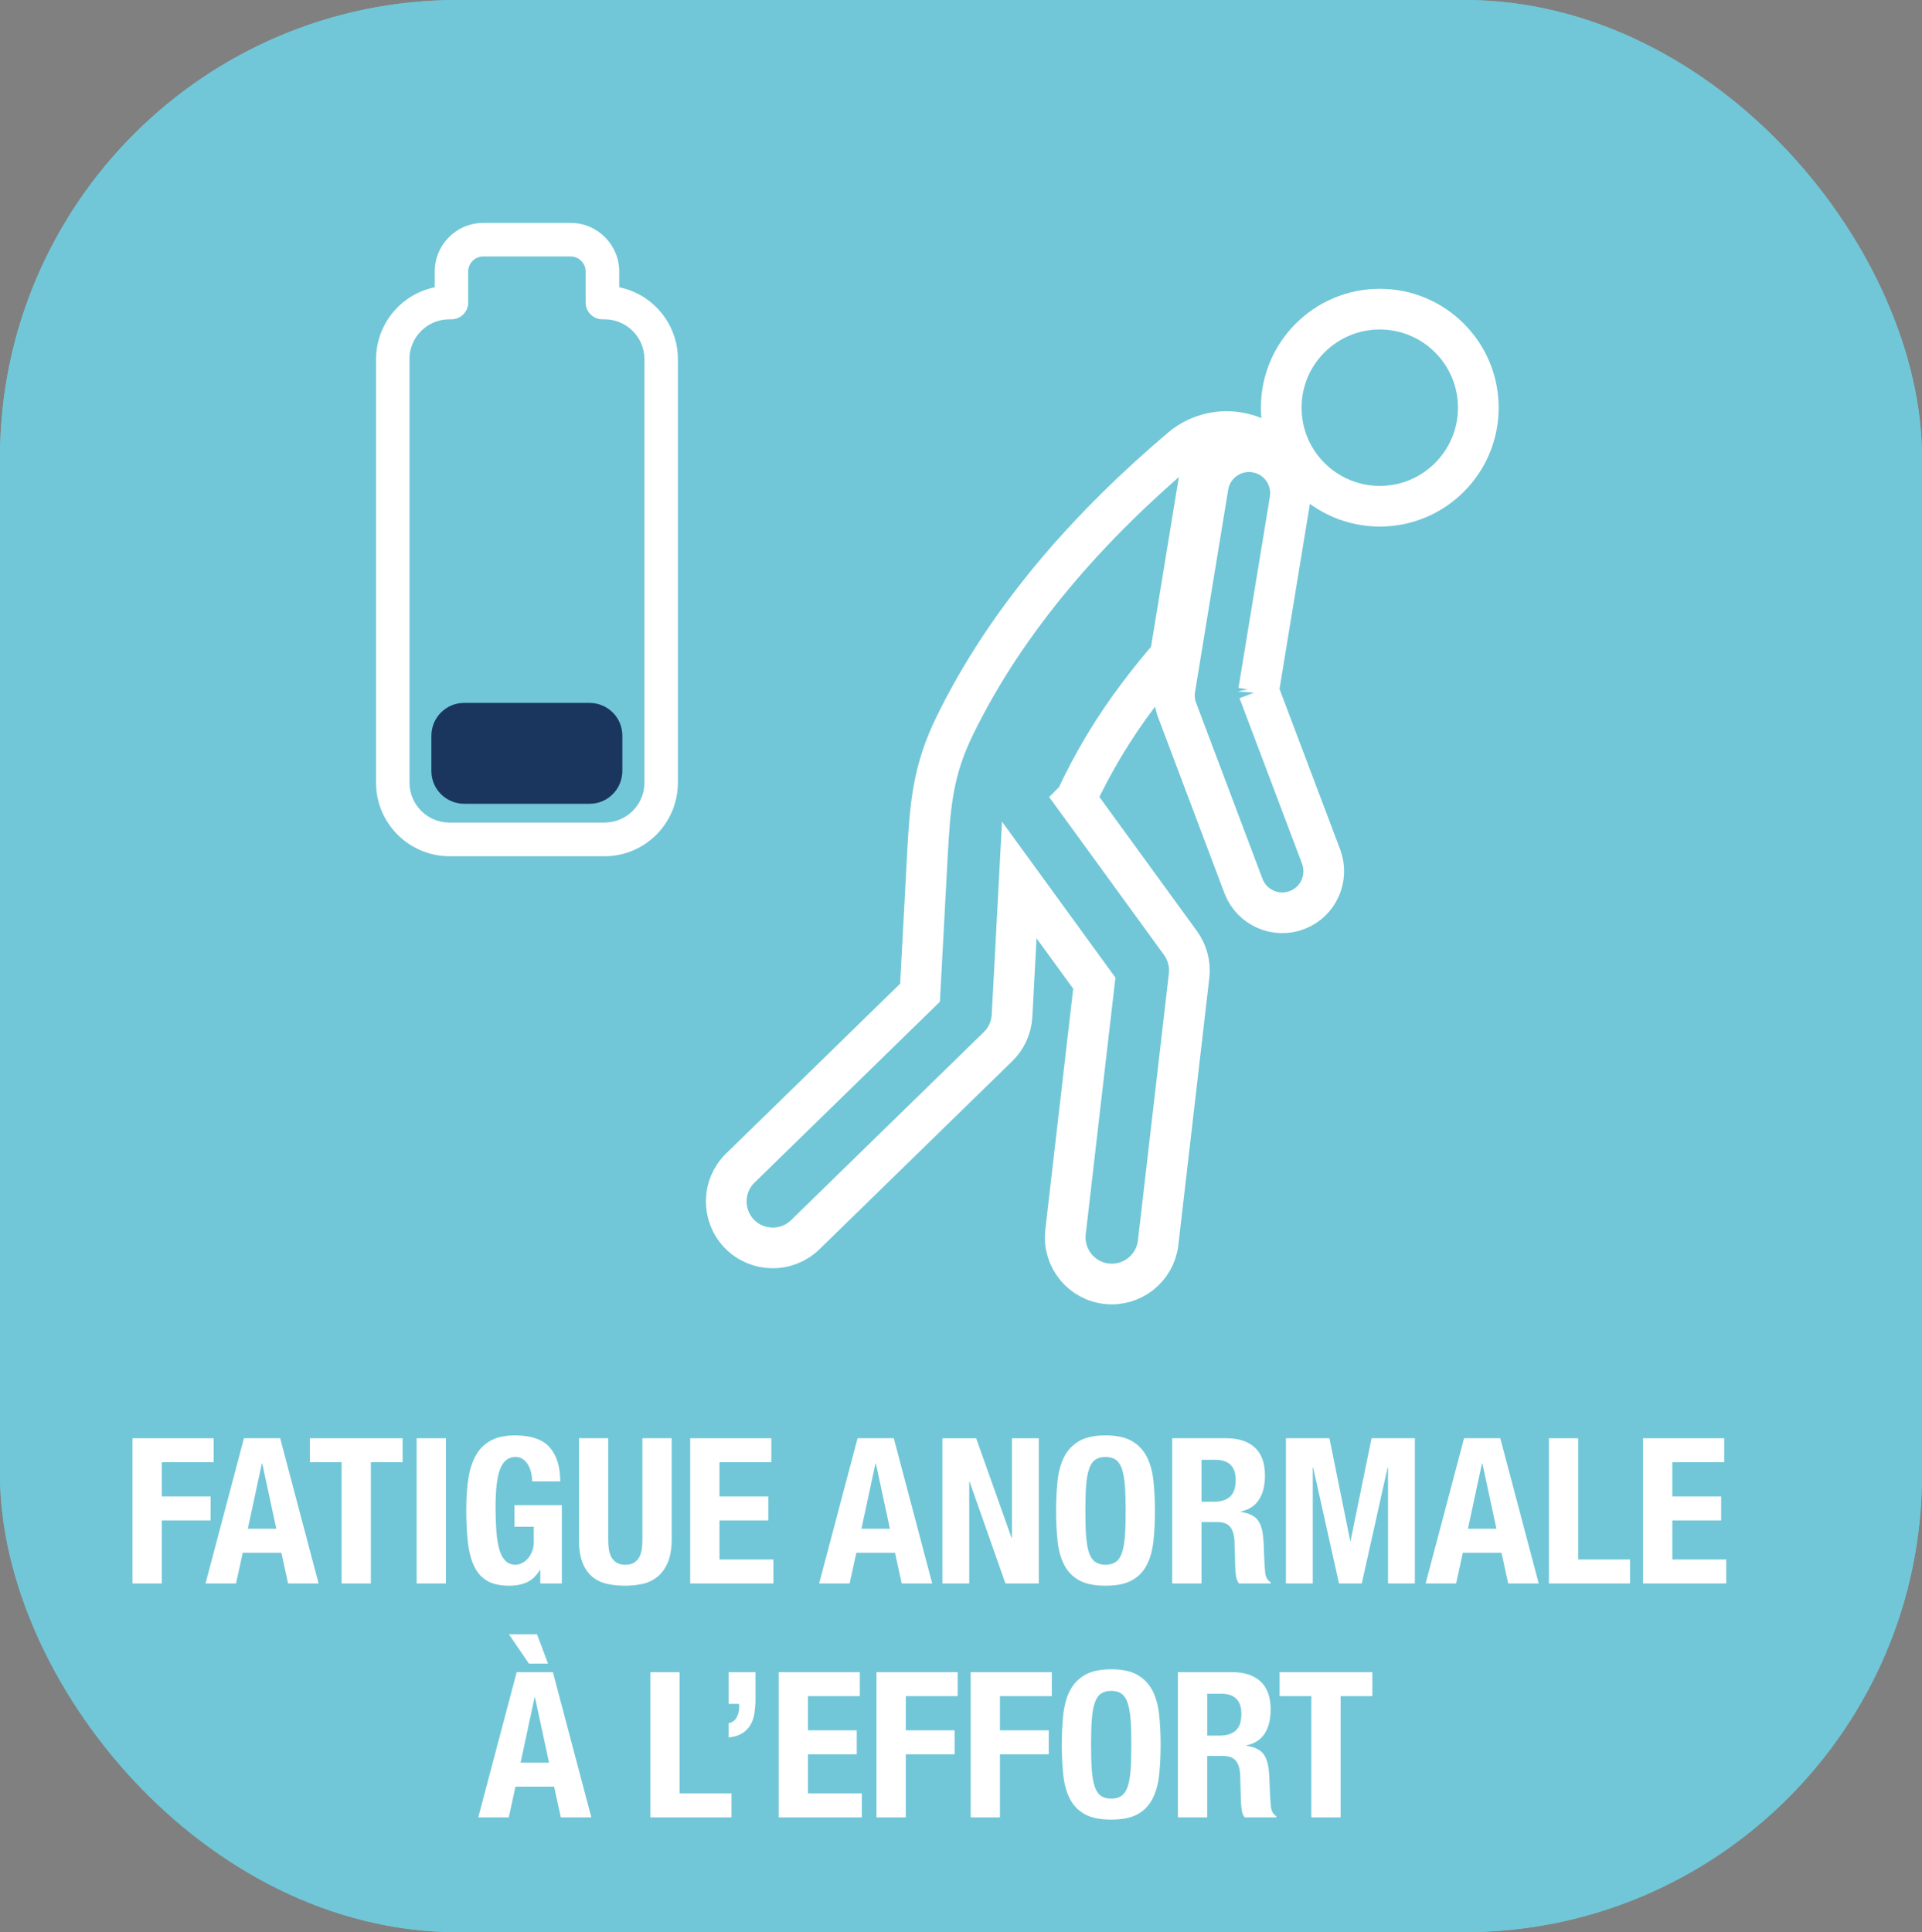 <?xml version="1.0" encoding="UTF-8"?><svg id="uuid-aefa7125-fb9d-47a8-8c8a-86ac066ec7c9" xmlns="http://www.w3.org/2000/svg" xmlns:xlink="http://www.w3.org/1999/xlink" viewBox="0 0 189 190"><rect x="0" y="0" width="189" height="190" fill="#808080" stroke="none"/><defs><clipPath id="uuid-4258b506-6649-4a8c-85d8-0f8da783ff77"><rect x="36.96" y="21.91" width="29.7" height="62.28" fill="none"/></clipPath><clipPath id="uuid-8aa559ab-4bdd-4cf3-b0e6-70556b3e06af"><rect x="64.75" y="21.23" width="87.29" height="114.27" fill="none"/></clipPath></defs><g id="uuid-031e1099-5193-4ac6-9cef-0f579231fa4c"><g id="uuid-c43b1186-e8a0-4df1-abdd-621454c24335"><rect width="189" height="190" rx="45" ry="45" fill="#71c7d7"/><rect x="2" y="2" width="185" height="186" rx="43" ry="43" fill="none" stroke="#71c7d7" stroke-width="4"/></g><g id="uuid-8f56e3ce-afbd-468c-bb62-d7450fdaf443" isolation="isolate"><g isolation="isolate"><path d="M21.01,141.43v2.36h-5.1v3.36h4.8v2.36h-4.8v6.2h-2.88v-14.28h7.98Z" fill="#fff"/><path d="M27.55,141.43l3.78,14.28h-3l-.66-3.02h-3.8l-.66,3.02h-3l3.78-14.28h3.56ZM27.17,150.33l-1.38-6.42h-.04l-1.38,6.42h2.8Z" fill="#fff"/><path d="M39.59,143.79h-3.12v11.92h-2.88v-11.92h-3.12v-2.36h9.12v2.36Z" fill="#fff"/><path d="M40.97,141.43h2.88v14.28h-2.88v-14.28Z" fill="#fff"/><path d="M52.24,144.85c-.06-.28-.16-.54-.29-.77s-.3-.43-.51-.58c-.21-.15-.46-.23-.75-.23-.69,0-1.19.39-1.5,1.16-.31.77-.46,2.05-.46,3.84,0,.85.03,1.63.08,2.32s.15,1.28.29,1.77c.14.49.34.86.6,1.12.26.26.6.39,1.01.39.17,0,.36-.05.57-.14.21-.09.4-.23.58-.42.18-.19.33-.42.45-.71.12-.29.18-.62.18-1.01v-1.46h-1.9v-2.12h4.66v7.7h-2.12v-1.32h-.04c-.35.56-.76.96-1.25,1.19-.49.23-1.07.35-1.75.35-.88,0-1.6-.15-2.15-.46-.55-.31-.99-.78-1.3-1.42-.31-.64-.52-1.43-.63-2.37-.11-.94-.16-2.03-.16-3.27s.08-2.25.23-3.16c.15-.91.42-1.66.79-2.27.37-.61.87-1.06,1.48-1.37s1.38-.46,2.3-.46c1.57,0,2.71.39,3.4,1.17.69.78,1.04,1.9,1.04,3.35h-2.76c0-.27-.03-.54-.09-.82Z" fill="#fff"/><path d="M59.81,151.39c0,.36.02.69.07.99.05.3.13.56.26.78.13.22.3.39.52.52.22.13.5.19.83.19s.63-.06.84-.19c.21-.13.38-.3.51-.52.13-.22.21-.48.26-.78.05-.3.07-.63.07-.99v-9.96h2.88v9.96c0,.91-.13,1.66-.38,2.25-.25.59-.59,1.06-1.02,1.41s-.91.58-1.46.7c-.55.12-1.11.18-1.7.18s-1.15-.05-1.7-.16c-.55-.11-1.03-.32-1.46-.65-.43-.33-.77-.79-1.02-1.39-.25-.6-.38-1.38-.38-2.34v-9.96h2.88v9.96Z" fill="#fff"/><path d="M75.85,143.79h-5.1v3.36h4.8v2.36h-4.8v3.84h5.3v2.36h-8.18v-14.28h7.98v2.36Z" fill="#fff"/><path d="M87.89,141.43l3.78,14.28h-3l-.66-3.02h-3.8l-.66,3.02h-3l3.78-14.28h3.56ZM87.51,150.33l-1.38-6.42h-.04l-1.38,6.42h2.8Z" fill="#fff"/><path d="M99.47,151.21h.04v-9.78h2.64v14.28h-3.28l-3.52-10h-.04v10h-2.64v-14.28h3.32l3.48,9.78Z" fill="#fff"/><path d="M104,145.58c.1-.91.32-1.7.66-2.35.34-.65.83-1.16,1.47-1.53.64-.37,1.5-.55,2.58-.55s1.94.18,2.58.55c.64.37,1.13.88,1.47,1.53.34.65.56,1.44.66,2.35s.15,1.91.15,2.99-.05,2.09-.15,3c-.1.91-.32,1.69-.66,2.34-.34.65-.83,1.15-1.47,1.5-.64.35-1.5.52-2.58.52s-1.94-.17-2.58-.52-1.13-.85-1.47-1.5c-.34-.65-.56-1.43-.66-2.34-.1-.91-.15-1.91-.15-3s.05-2.08.15-2.99ZM106.8,151.02c.05.67.14,1.22.28,1.64.14.42.34.73.6.92.26.19.6.29,1.03.29s.77-.1,1.03-.29c.26-.19.46-.5.6-.92s.23-.97.28-1.64c.05-.67.07-1.49.07-2.45s-.02-1.77-.07-2.44c-.05-.67-.14-1.21-.28-1.64s-.34-.74-.6-.93c-.26-.19-.6-.29-1.03-.29s-.77.1-1.03.29c-.26.19-.46.5-.6.93-.14.43-.23.97-.28,1.64-.05.67-.07,1.48-.07,2.44s.02,1.78.07,2.45Z" fill="#fff"/><path d="M120.59,141.43c1.2,0,2.13.3,2.8.91.67.61,1,1.53,1,2.77,0,.96-.19,1.74-.58,2.35s-.99,1-1.8,1.17v.04c.72.11,1.25.34,1.58.7.33.36.54.94.62,1.74.03.27.05.56.06.87.01.31.03.66.04,1.05.03.76.07,1.34.12,1.74.08.4.25.67.52.82v.12h-3.12c-.15-.2-.24-.43-.28-.69-.04-.26-.07-.53-.08-.81l-.08-2.74c-.03-.56-.17-1-.42-1.32-.25-.32-.68-.48-1.28-.48h-1.54v6.04h-2.88v-14.28h5.32ZM119.35,147.67c.69,0,1.23-.16,1.6-.49.37-.33.56-.88.56-1.65,0-1.32-.67-1.98-2-1.98h-1.36v4.12h1.2Z" fill="#fff"/><path d="M130.73,141.43l2.04,10.08h.04l2.06-10.08h4.26v14.28h-2.64v-11.4h-.04l-2.54,11.4h-2.24l-2.54-11.4h-.04v11.4h-2.64v-14.28h4.28Z" fill="#fff"/><path d="M147.53,141.43l3.78,14.28h-3l-.66-3.02h-3.8l-.66,3.02h-3l3.78-14.28h3.56ZM147.15,150.33l-1.38-6.42h-.04l-1.38,6.42h2.8Z" fill="#fff"/><path d="M152.31,141.43h2.88v11.92h5.1v2.36h-7.98v-14.28Z" fill="#fff"/><path d="M169.55,143.79h-5.1v3.36h4.8v2.36h-4.8v3.84h5.3v2.36h-8.18v-14.28h7.98v2.36Z" fill="#fff"/></g><g isolation="isolate"><path d="M54.37,164.43l3.78,14.28h-3l-.66-3.02h-3.8l-.66,3.02h-3l3.78-14.28h3.56ZM50.05,160.71h2.76l1.08,2.88h-1.88l-1.96-2.88ZM53.99,173.33l-1.38-6.42h-.04l-1.38,6.42h2.8Z" fill="#fff"/><path d="M63.95,164.43h2.88v11.92h5.1v2.36h-7.98v-14.28Z" fill="#fff"/><path d="M74.18,168.5c-.07.45-.21.83-.41,1.16-.2.33-.47.59-.81.8-.34.21-.78.34-1.31.39v-1.4c.35-.07.61-.25.78-.56.17-.31.26-.65.26-1.02v-.32h-1.04v-3.12h2.64v2.6c0,.53-.04,1.02-.11,1.47Z" fill="#fff"/><path d="M84.55,166.79h-5.1v3.36h4.8v2.36h-4.8v3.84h5.3v2.36h-8.18v-14.28h7.98v2.36Z" fill="#fff"/><path d="M94.17,164.43v2.36h-5.1v3.36h4.8v2.36h-4.8v6.2h-2.88v-14.28h7.98Z" fill="#fff"/><path d="M103.43,164.43v2.36h-5.1v3.36h4.8v2.36h-4.8v6.2h-2.88v-14.28h7.98Z" fill="#fff"/><path d="M104.56,168.58c.1-.91.32-1.7.66-2.35.34-.65.83-1.16,1.47-1.53.64-.37,1.5-.55,2.58-.55s1.94.18,2.58.55c.64.37,1.13.88,1.47,1.53.34.65.56,1.44.66,2.35s.15,1.91.15,2.99-.05,2.09-.15,3c-.1.91-.32,1.69-.66,2.34-.34.65-.83,1.15-1.47,1.5-.64.35-1.5.52-2.58.52s-1.94-.17-2.58-.52-1.13-.85-1.47-1.5c-.34-.65-.56-1.43-.66-2.34-.1-.91-.15-1.91-.15-3s.05-2.08.15-2.99ZM107.36,174.02c.05.67.14,1.22.28,1.64.14.42.34.73.6.92.26.19.6.29,1.03.29s.77-.1,1.03-.29c.26-.19.46-.5.6-.92s.23-.97.28-1.64c.05-.67.07-1.49.07-2.45s-.02-1.77-.07-2.44c-.05-.67-.14-1.21-.28-1.64s-.34-.74-.6-.93c-.26-.19-.6-.29-1.03-.29s-.77.1-1.03.29c-.26.19-.46.5-.6.93-.14.43-.23.97-.28,1.64-.05.67-.07,1.48-.07,2.44s.02,1.78.07,2.45Z" fill="#fff"/><path d="M121.15,164.43c1.2,0,2.13.3,2.8.91.67.61,1,1.53,1,2.77,0,.96-.19,1.74-.58,2.35s-.99,1-1.8,1.17v.04c.72.11,1.25.34,1.58.7.33.36.54.94.62,1.74.03.27.05.56.06.87.01.31.03.66.04,1.05.03.76.07,1.34.12,1.74.08.4.25.67.52.82v.12h-3.12c-.15-.2-.24-.43-.28-.69-.04-.26-.07-.53-.08-.81l-.08-2.74c-.03-.56-.17-1-.42-1.32-.25-.32-.68-.48-1.28-.48h-1.54v6.04h-2.88v-14.28h5.32ZM119.91,170.67c.69,0,1.23-.16,1.6-.49.37-.33.56-.88.56-1.65,0-1.32-.67-1.98-2-1.98h-1.36v4.12h1.2Z" fill="#fff"/><path d="M134.95,166.79h-3.12v11.92h-2.88v-11.92h-3.12v-2.36h9.12v2.36Z" fill="#fff"/></g></g><g id="uuid-46f5cd8f-3496-4f1c-92f5-3c6a0868cd25"><g clip-path="url(#uuid-4258b506-6649-4a8c-85d8-0f8da783ff77)"><g id="uuid-b0773ff3-2a41-4ee6-9606-295e9ad1a0b6"><path id="uuid-860da8f3-9da3-49c2-b809-67f6e735a002" d="M45.64,79.04h12.34c1.78,0,3.21-1.44,3.22-3.22v-3.48c0-1.78-1.44-3.21-3.22-3.22h-12.34c-1.78,0-3.21,1.44-3.22,3.22v3.48c0,1.78,1.44,3.21,3.22,3.22" fill="#1a365f"/><path id="uuid-80edc311-5021-4378-99b3-4ac445d3b88b" d="M44.18,84.2h15.26c3.98,0,7.21-3.23,7.22-7.22v-41.66c0-3.43-2.42-6.38-5.77-7.07v-1.55c0-2.64-2.15-4.78-4.78-4.78h-8.58c-2.64,0-4.78,2.14-4.78,4.78v1.55c-3.35.69-5.76,3.64-5.77,7.07v41.66c0,3.98,3.24,7.21,7.22,7.22M40.26,35.31c.01-2.16,1.76-3.91,3.92-3.91h.21c.91,0,1.65-.74,1.65-1.65v-3.05c0-.82.67-1.48,1.48-1.48h8.59c.82,0,1.48.67,1.48,1.48v3.05c0,.91.74,1.65,1.65,1.65h.21c2.16,0,3.91,1.75,3.92,3.91v41.66c0,2.16-1.76,3.91-3.92,3.92h-15.26c-2.16,0-3.91-1.76-3.92-3.91v-41.66Z" fill="#fff"/></g></g><g clip-path="url(#uuid-8aa559ab-4bdd-4cf3-b0e6-70556b3e06af)"><g id="uuid-09b00490-2173-47c1-87a7-8d383e4bdfef"><path id="uuid-40827bf9-c7fd-48c6-8aa5-75dfc3ec92bc" d="M135.68,30.4c-5.35,0-9.69,4.34-9.69,9.69,0,5.35,4.34,9.69,9.69,9.69,5.35,0,9.69-4.34,9.69-9.69h0c0-5.35-4.34-9.69-9.69-9.69" fill="none" stroke="#fff" stroke-width="4"/><path id="uuid-de1f3629-a61c-4154-a796-b7e1aeb3f789" d="M105.79,78.58c1.68-3.62,3.74-7.05,6.15-10.23.97-1.29,2.01-2.58,3.13-3.87l2.76-16.85c.45-2.76,3.05-4.63,5.81-4.18.34.06.67.15,1,.27-2.58-1.83-6.08-1.69-8.5.36h0c-8.98,7.61-17.08,16.68-22.26,27.3-2.13,4.36-2.41,7.72-2.67,12.45l-.74,13.79-17.67,17.24c-1.81,1.76-1.85,4.66-.09,6.47,1.76,1.81,4.66,1.85,6.47.09l18.91-18.45c.86-.81,1.37-1.92,1.43-3.1l.71-13.34,7.38,10.15-2.84,24.54c-.25,2.52,1.58,4.77,4.1,5.02,2.47.25,4.69-1.52,5.01-3.98l3.05-26.31c.13-1.14-.17-2.28-.84-3.21l-10.3-14.16Z" fill="none" stroke="#fff" stroke-width="4"/><path id="uuid-86531bb3-49bf-4ca6-88b7-9ce113e94c3c" d="M123.76,67.97l3.1-18.89c.32-2.23-1.22-4.3-3.45-4.62-2.18-.32-4.21,1.15-4.6,3.31l-3.27,19.96c-.12.7-.04,1.43.21,2.09h0l6.54,17.34c.82,2.1,3.18,3.14,5.28,2.32,2.07-.8,3.11-3.11,2.36-5.2l-6.17-16.33Z" fill="none" stroke="#fff" stroke-width="4"/></g></g></g></g></svg>